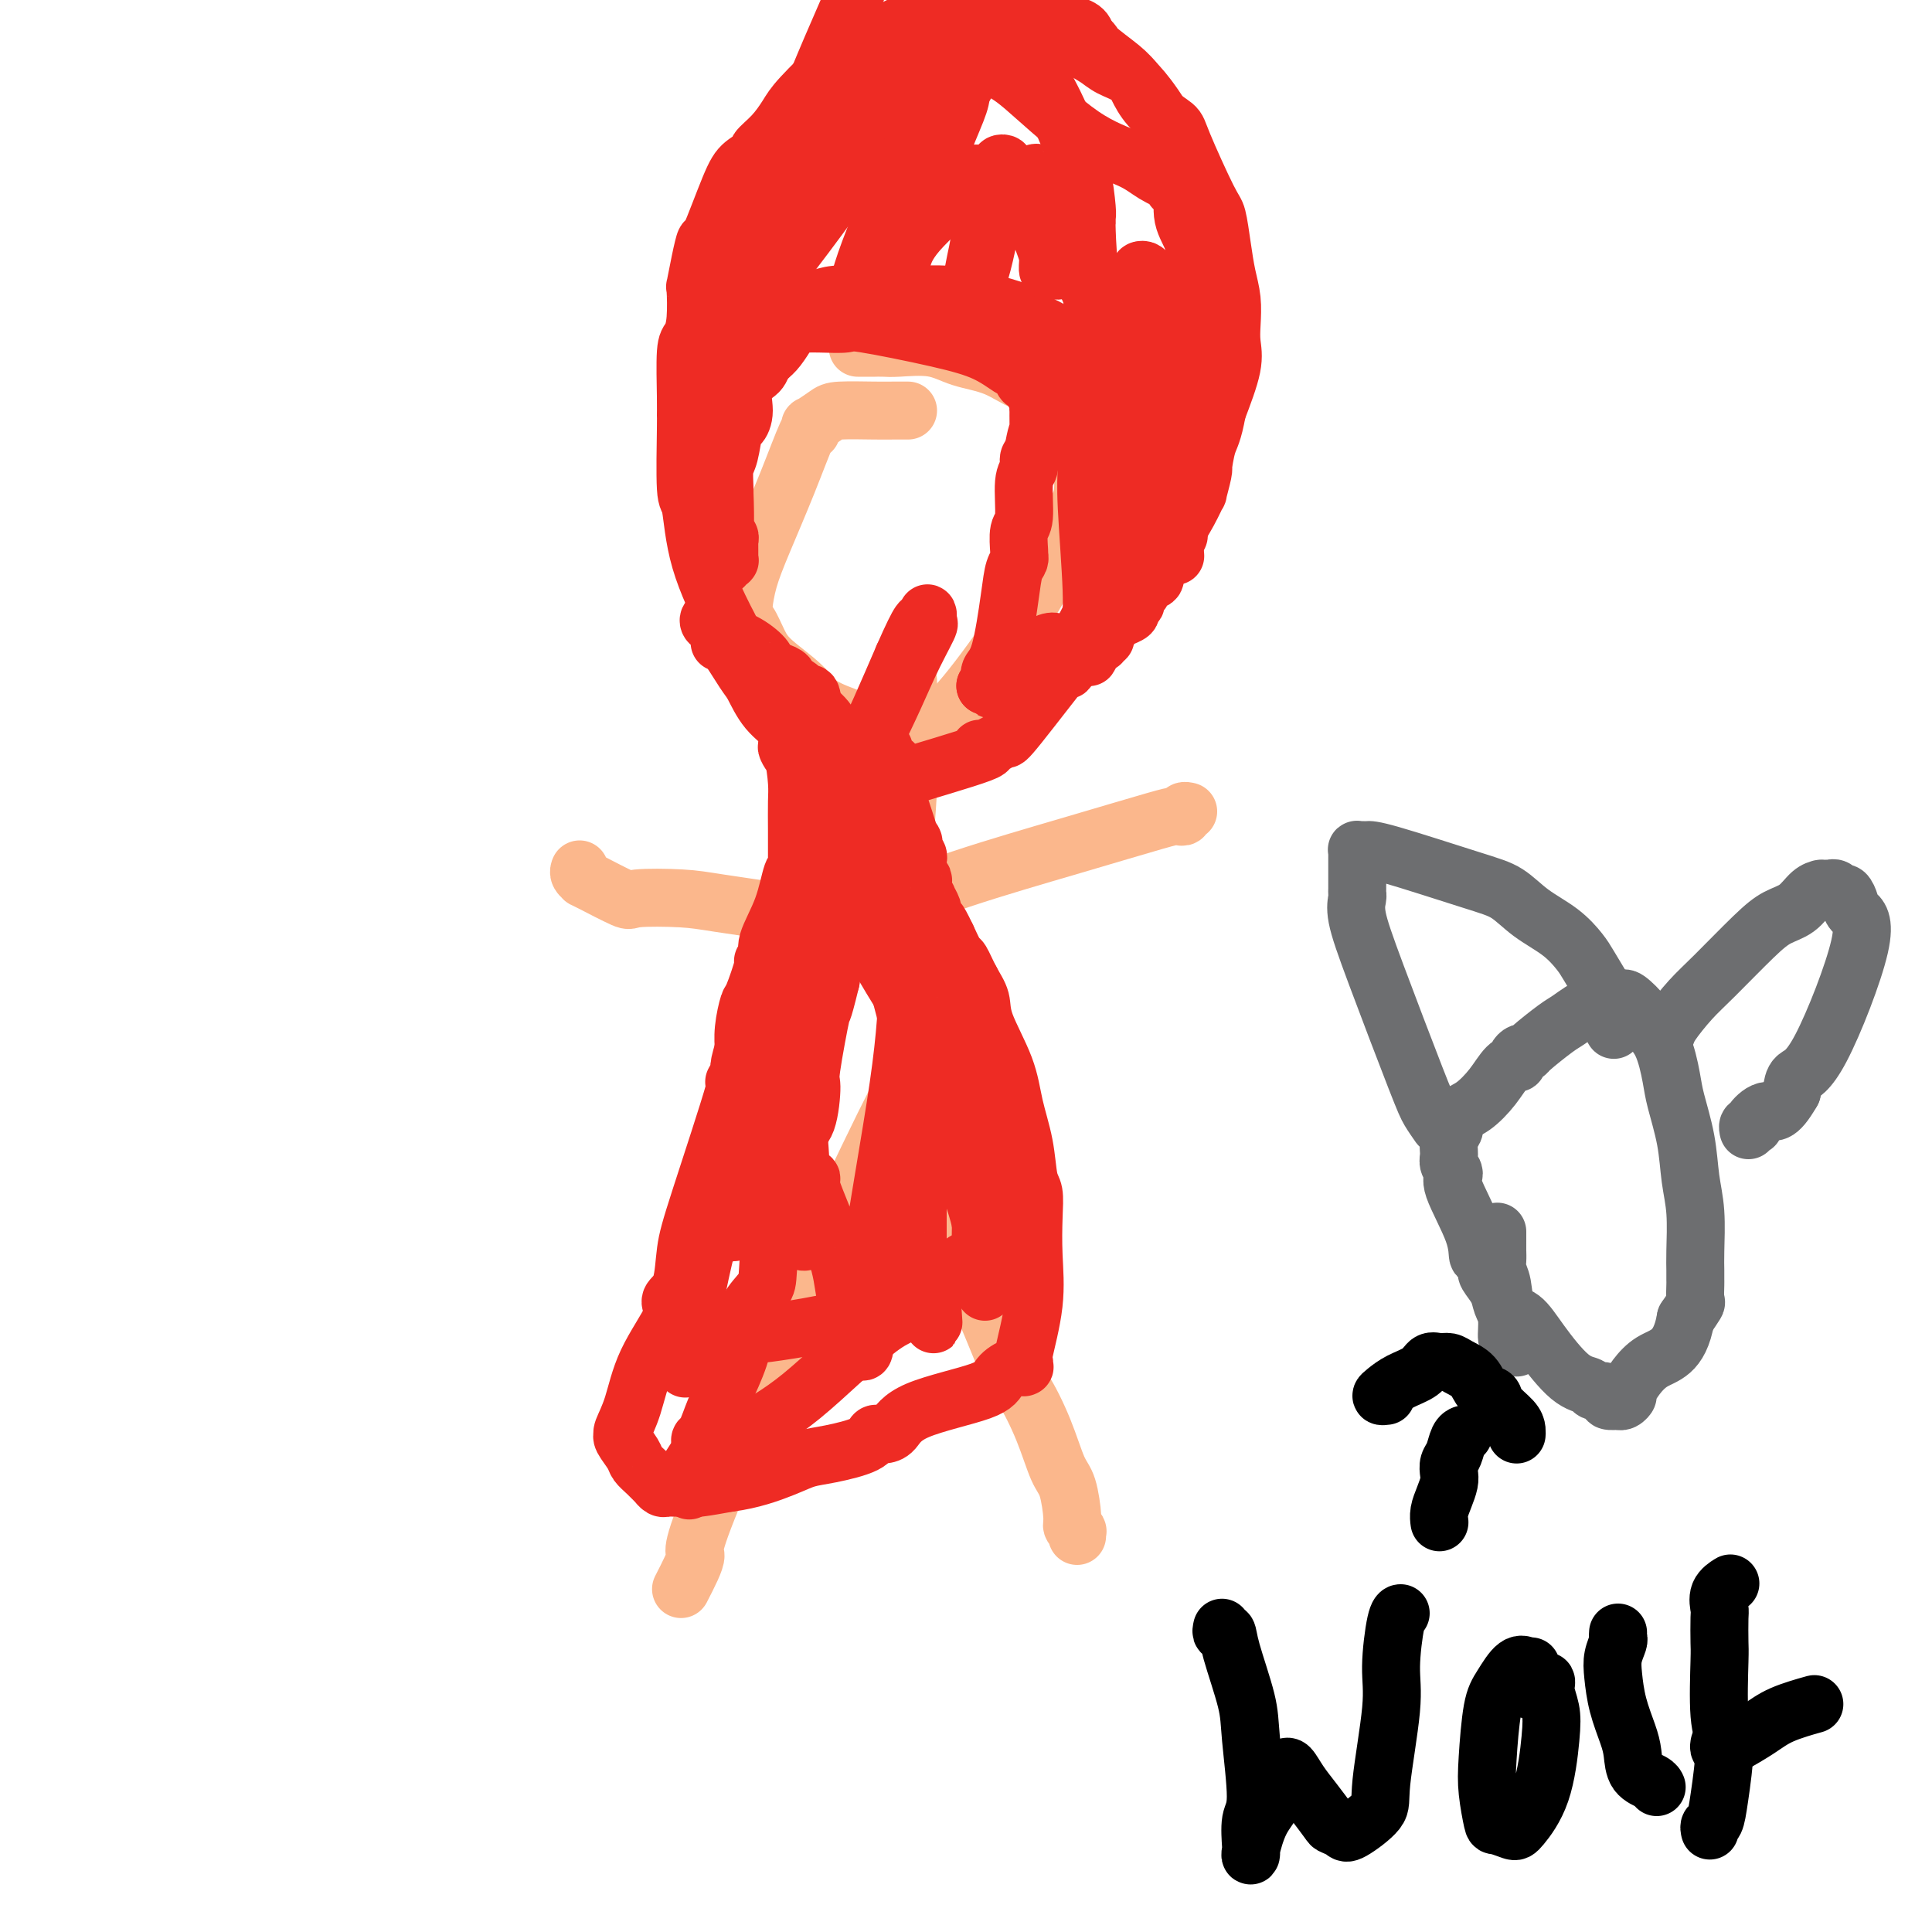 <svg viewBox='0 0 400 400' version='1.1' xmlns='http://www.w3.org/2000/svg' xmlns:xlink='http://www.w3.org/1999/xlink'><g fill='none' stroke='#FBB78C' stroke-width='12' stroke-linecap='round' stroke-linejoin='round'><path d='M141,329c1.549,-3.014 3.098,-6.028 3,-7c-0.098,-0.972 -1.844,0.099 6,-18c7.844,-18.099 25.279,-55.369 33,-71c7.721,-15.631 5.729,-9.623 5,-8c-0.729,1.623 -0.195,-1.139 0,-2c0.195,-0.861 0.052,0.180 0,0c-0.052,-0.180 -0.014,-1.581 0,-2c0.014,-0.419 0.004,0.144 0,0c-0.004,-0.144 -0.001,-0.995 0,-2c0.001,-1.005 0.000,-2.166 0,-3c-0.000,-0.834 0.000,-1.343 0,-2c-0.000,-0.657 -0.001,-1.462 0,-2c0.001,-0.538 0.006,-0.810 0,-1c-0.006,-0.190 -0.021,-0.300 0,0c0.021,0.300 0.078,1.008 0,1c-0.078,-0.008 -0.289,-0.732 0,1c0.289,1.732 1.080,5.921 2,10c0.920,4.079 1.970,8.049 3,13c1.030,4.951 2.039,10.884 3,15c0.961,4.116 1.874,6.416 3,9c1.126,2.584 2.465,5.453 4,9c1.535,3.547 3.268,7.774 5,12'/><path d='M208,281c2.561,5.860 2.963,5.510 4,7c1.037,1.490 2.708,4.819 4,8c1.292,3.181 2.206,6.215 3,8c0.794,1.785 1.466,2.319 2,4c0.534,1.681 0.928,4.507 1,6c0.072,1.493 -0.177,1.654 0,2c0.177,0.346 0.779,0.876 1,1c0.221,0.124 0.059,-0.159 0,0c-0.059,0.159 -0.017,0.760 0,1c0.017,0.240 0.008,0.120 0,0'/><path d='M188,141c-0.030,1.098 -0.061,2.196 0,6c0.061,3.804 0.213,10.315 0,16c-0.213,5.685 -0.790,10.543 -1,15c-0.210,4.457 -0.053,8.512 0,10c0.053,1.488 0.003,0.410 0,2c-0.003,1.590 0.041,5.850 0,8c-0.041,2.150 -0.169,2.192 0,3c0.169,0.808 0.634,2.384 1,3c0.366,0.616 0.634,0.273 1,0c0.366,-0.273 0.830,-0.476 1,0c0.170,0.476 0.046,1.630 0,2c-0.046,0.370 -0.012,-0.045 0,0c0.012,0.045 0.003,0.548 0,1c-0.003,0.452 -0.001,0.852 0,1c0.001,0.148 0.000,0.042 0,0c-0.000,-0.042 -0.000,-0.021 0,0'/><path d='M180,190c-0.481,-0.016 -0.962,-0.032 -2,0c-1.038,0.032 -2.633,0.113 -5,0c-2.367,-0.113 -5.508,-0.419 -10,-1c-4.492,-0.581 -10.337,-1.435 -14,-2c-3.663,-0.565 -5.144,-0.840 -8,-1c-2.856,-0.160 -7.089,-0.204 -9,0c-1.911,0.204 -1.502,0.658 -3,0c-1.498,-0.658 -4.903,-2.428 -6,-3c-1.097,-0.572 0.112,0.053 0,0c-0.112,-0.053 -1.547,-0.785 -2,-1c-0.453,-0.215 0.074,0.087 0,0c-0.074,-0.087 -0.751,-0.562 -1,-1c-0.249,-0.438 -0.071,-0.839 0,-1c0.071,-0.161 0.036,-0.080 0,0'/><path d='M176,191c1.148,-0.332 2.297,-0.663 3,-1c0.703,-0.337 0.962,-0.679 4,-2c3.038,-1.321 8.855,-3.622 16,-6c7.145,-2.378 15.617,-4.832 23,-7c7.383,-2.168 13.676,-4.049 17,-5c3.324,-0.951 3.679,-0.973 4,-1c0.321,-0.027 0.608,-0.060 1,0c0.392,0.060 0.889,0.212 1,0c0.111,-0.212 -0.162,-0.788 0,-1c0.162,-0.212 0.761,-0.061 1,0c0.239,0.061 0.120,0.030 0,0'/><path d='M188,85c-1.010,-0.004 -2.019,-0.007 -3,0c-0.981,0.007 -1.933,0.025 -4,0c-2.067,-0.025 -5.247,-0.094 -7,0c-1.753,0.094 -2.077,0.352 -3,1c-0.923,0.648 -2.444,1.687 -3,2c-0.556,0.313 -0.146,-0.099 0,0c0.146,0.099 0.027,0.709 0,1c-0.027,0.291 0.039,0.264 0,0c-0.039,-0.264 -0.182,-0.764 -1,1c-0.818,1.764 -2.310,5.791 -4,10c-1.690,4.209 -3.578,8.599 -5,12c-1.422,3.401 -2.379,5.812 -3,8c-0.621,2.188 -0.907,4.154 -1,5c-0.093,0.846 0.005,0.574 0,1c-0.005,0.426 -0.115,1.552 0,2c0.115,0.448 0.453,0.220 1,1c0.547,0.780 1.303,2.569 2,4c0.697,1.431 1.337,2.506 3,4c1.663,1.494 4.350,3.409 6,5c1.650,1.591 2.263,2.859 4,4c1.737,1.141 4.598,2.155 7,3c2.402,0.845 4.345,1.523 6,2c1.655,0.477 3.021,0.755 5,0c1.979,-0.755 4.572,-2.543 6,-3c1.428,-0.457 1.692,0.415 4,-2c2.308,-2.415 6.659,-8.119 10,-13c3.341,-4.881 5.670,-8.941 8,-13'/><path d='M216,120c3.888,-4.788 4.608,-3.758 5,-5c0.392,-1.242 0.456,-4.756 1,-7c0.544,-2.244 1.570,-3.219 2,-5c0.430,-1.781 0.266,-4.370 0,-7c-0.266,-2.630 -0.634,-5.303 -1,-7c-0.366,-1.697 -0.729,-2.418 -2,-4c-1.271,-1.582 -3.449,-4.025 -5,-5c-1.551,-0.975 -2.474,-0.482 -4,-1c-1.526,-0.518 -3.654,-2.048 -6,-3c-2.346,-0.952 -4.910,-1.327 -7,-2c-2.090,-0.673 -3.706,-1.644 -6,-2c-2.294,-0.356 -5.267,-0.095 -7,0c-1.733,0.095 -2.227,0.026 -3,0c-0.773,-0.026 -1.826,-0.007 -2,0c-0.174,0.007 0.530,0.002 0,0c-0.530,-0.002 -2.294,-0.001 -3,0c-0.706,0.001 -0.353,0.000 0,0'/></g>
<g fill='none' stroke='#EE2B24' stroke-width='12' stroke-linecap='round' stroke-linejoin='round'><path d='M151,131c-0.024,-0.473 -0.049,-0.946 0,-1c0.049,-0.054 0.171,0.311 -1,-2c-1.171,-2.311 -3.634,-7.297 -5,-12c-1.366,-4.703 -1.634,-9.123 -2,-11c-0.366,-1.877 -0.831,-1.210 -1,-4c-0.169,-2.790 -0.043,-9.036 0,-12c0.043,-2.964 0.001,-2.646 0,-3c-0.001,-0.354 0.038,-1.382 0,-4c-0.038,-2.618 -0.155,-6.827 0,-9c0.155,-2.173 0.580,-2.309 1,-3c0.420,-0.691 0.834,-1.935 1,-4c0.166,-2.065 0.083,-4.951 0,-6c-0.083,-1.049 -0.167,-0.262 0,-1c0.167,-0.738 0.585,-3.002 1,-5c0.415,-1.998 0.827,-3.730 1,-4c0.173,-0.270 0.107,0.921 1,-1c0.893,-1.921 2.745,-6.953 4,-10c1.255,-3.047 1.912,-4.107 3,-5c1.088,-0.893 2.608,-1.617 3,-2c0.392,-0.383 -0.345,-0.423 0,-1c0.345,-0.577 1.773,-1.691 3,-3c1.227,-1.309 2.253,-2.814 3,-4c0.747,-1.186 1.213,-2.053 3,-4c1.787,-1.947 4.893,-4.973 8,-8'/><path d='M174,12c3.482,-3.796 2.188,-2.287 2,-2c-0.188,0.287 0.730,-0.650 1,-1c0.270,-0.350 -0.107,-0.114 0,0c0.107,0.114 0.698,0.108 1,0c0.302,-0.108 0.313,-0.316 2,-1c1.687,-0.684 5.049,-1.844 7,-3c1.951,-1.156 2.492,-2.308 4,-3c1.508,-0.692 3.982,-0.925 6,-1c2.018,-0.075 3.578,0.007 5,0c1.422,-0.007 2.705,-0.102 4,0c1.295,0.102 2.601,0.401 4,1c1.399,0.599 2.892,1.497 4,2c1.108,0.503 1.832,0.610 3,1c1.168,0.390 2.782,1.062 4,2c1.218,0.938 2.041,2.140 3,3c0.959,0.860 2.054,1.377 3,2c0.946,0.623 1.742,1.350 3,2c1.258,0.650 2.977,1.223 4,2c1.023,0.777 1.349,1.760 2,3c0.651,1.240 1.627,2.738 3,4c1.373,1.262 3.141,2.289 4,3c0.859,0.711 0.807,1.105 2,4c1.193,2.895 3.630,8.289 5,11c1.370,2.711 1.674,2.738 2,4c0.326,1.262 0.675,3.758 1,6c0.325,2.242 0.625,4.231 1,6c0.375,1.769 0.824,3.319 1,5c0.176,1.681 0.078,3.492 0,5c-0.078,1.508 -0.136,2.714 0,4c0.136,1.286 0.468,2.653 0,5c-0.468,2.347 -1.734,5.673 -3,9'/><path d='M252,85c-0.858,4.841 -1.502,5.442 -2,7c-0.498,1.558 -0.850,4.071 -1,5c-0.150,0.929 -0.097,0.273 0,0c0.097,-0.273 0.239,-0.163 0,1c-0.239,1.163 -0.858,3.378 -1,4c-0.142,0.622 0.195,-0.350 0,0c-0.195,0.350 -0.920,2.023 -2,4c-1.080,1.977 -2.514,4.258 -3,5c-0.486,0.742 -0.023,-0.056 0,0c0.023,0.056 -0.394,0.967 -1,2c-0.606,1.033 -1.401,2.188 -2,3c-0.599,0.812 -1.000,1.282 -1,2c0.000,0.718 0.403,1.684 0,2c-0.403,0.316 -1.611,-0.016 -2,0c-0.389,0.016 0.040,0.382 0,1c-0.040,0.618 -0.551,1.489 -1,2c-0.449,0.511 -0.836,0.662 -1,1c-0.164,0.338 -0.104,0.865 0,1c0.104,0.135 0.251,-0.120 0,0c-0.251,0.120 -0.898,0.615 -1,1c-0.102,0.385 0.343,0.659 0,1c-0.343,0.341 -1.475,0.748 -2,1c-0.525,0.252 -0.443,0.347 0,0c0.443,-0.347 1.248,-1.138 -1,0c-2.248,1.138 -7.547,4.204 -10,5c-2.453,0.796 -2.058,-0.677 -4,0c-1.942,0.677 -6.219,3.505 -8,5c-1.781,1.495 -1.065,1.659 -1,2c0.065,0.341 -0.521,0.861 -1,1c-0.479,0.139 -0.851,-0.103 -1,0c-0.149,0.103 -0.074,0.552 0,1'/><path d='M206,142c-1.657,1.392 -0.300,0.373 0,0c0.300,-0.373 -0.458,-0.100 -1,0c-0.542,0.100 -0.869,0.029 -1,0c-0.131,-0.029 -0.065,-0.014 0,0'/><path d='M204,142c0.469,-0.240 0.937,-0.480 1,-1c0.063,-0.520 -0.281,-1.319 0,-2c0.281,-0.681 1.186,-1.244 2,-4c0.814,-2.756 1.539,-7.705 2,-11c0.461,-3.295 0.660,-4.935 1,-6c0.340,-1.065 0.822,-1.553 1,-2c0.178,-0.447 0.052,-0.853 0,-1c-0.052,-0.147 -0.029,-0.035 0,0c0.029,0.035 0.064,-0.007 0,-1c-0.064,-0.993 -0.228,-2.938 0,-4c0.228,-1.062 0.848,-1.240 1,-3c0.152,-1.760 -0.166,-5.101 0,-7c0.166,-1.899 0.814,-2.358 1,-3c0.186,-0.642 -0.090,-1.469 0,-2c0.090,-0.531 0.545,-0.765 1,-1'/><path d='M214,94c1.486,-7.643 0.202,-2.752 0,-1c-0.202,1.752 0.678,0.365 1,-1c0.322,-1.365 0.086,-2.709 0,-3c-0.086,-0.291 -0.022,0.470 0,0c0.022,-0.470 0.002,-2.171 0,-3c-0.002,-0.829 0.016,-0.785 0,-1c-0.016,-0.215 -0.065,-0.687 0,-1c0.065,-0.313 0.242,-0.465 0,-1c-0.242,-0.535 -0.905,-1.453 -1,-2c-0.095,-0.547 0.377,-0.722 0,-1c-0.377,-0.278 -1.602,-0.658 -2,-1c-0.398,-0.342 0.031,-0.646 0,-1c-0.031,-0.354 -0.524,-0.757 -1,-1c-0.476,-0.243 -0.936,-0.324 -2,-1c-1.064,-0.676 -2.732,-1.946 -5,-3c-2.268,-1.054 -5.135,-1.890 -10,-3c-4.865,-1.110 -11.728,-2.493 -15,-3c-3.272,-0.507 -2.953,-0.136 -4,0c-1.047,0.136 -3.460,0.039 -5,0c-1.540,-0.039 -2.207,-0.020 -3,0c-0.793,0.020 -1.714,0.041 -2,0c-0.286,-0.041 0.061,-0.145 0,0c-0.061,0.145 -0.530,0.539 -1,1c-0.470,0.461 -0.940,0.990 -1,1c-0.060,0.010 0.292,-0.497 0,0c-0.292,0.497 -1.226,1.999 -2,3c-0.774,1.001 -1.387,1.500 -2,2'/><path d='M159,74c-1.505,1.648 -1.268,2.269 -2,3c-0.732,0.731 -2.434,1.571 -3,3c-0.566,1.429 0.002,3.445 0,5c-0.002,1.555 -0.575,2.649 -1,3c-0.425,0.351 -0.702,-0.042 -1,1c-0.298,1.042 -0.615,3.519 -1,5c-0.385,1.481 -0.836,1.965 -1,3c-0.164,1.035 -0.040,2.620 0,4c0.040,1.380 -0.003,2.555 0,4c0.003,1.445 0.053,3.161 0,4c-0.053,0.839 -0.210,0.801 0,1c0.210,0.199 0.789,0.635 1,1c0.211,0.365 0.056,0.658 0,1c-0.056,0.342 -0.014,0.734 0,1c0.014,0.266 0.000,0.408 0,1c-0.000,0.592 0.014,1.634 0,2c-0.014,0.366 -0.055,0.057 0,0c0.055,-0.057 0.207,0.140 0,0c-0.207,-0.140 -0.773,-0.617 -1,0c-0.227,0.617 -0.113,2.328 0,0c0.113,-2.328 0.226,-8.693 0,-14c-0.226,-5.307 -0.793,-9.554 -1,-13c-0.207,-3.446 -0.056,-6.091 0,-9c0.056,-2.909 0.015,-6.083 0,-8c-0.015,-1.917 -0.005,-2.578 0,-3c0.005,-0.422 0.004,-0.605 0,-1c-0.004,-0.395 -0.012,-1.001 0,-1c0.012,0.001 0.045,0.608 0,0c-0.045,-0.608 -0.166,-2.433 0,-4c0.166,-1.567 0.619,-2.876 1,-5c0.381,-2.124 0.691,-5.062 1,-8'/><path d='M151,50c-0.064,-11.220 -0.223,-6.268 0,-5c0.223,1.268 0.827,-1.146 1,-2c0.173,-0.854 -0.087,-0.148 0,0c0.087,0.148 0.519,-0.260 1,-1c0.481,-0.740 1.011,-1.810 2,-3c0.989,-1.190 2.436,-2.501 4,-4c1.564,-1.499 3.245,-3.186 5,-5c1.755,-1.814 3.585,-3.754 5,-5c1.415,-1.246 2.415,-1.797 3,-2c0.585,-0.203 0.755,-0.056 1,0c0.245,0.056 0.566,0.023 1,0c0.434,-0.023 0.981,-0.034 1,0c0.019,0.034 -0.489,0.114 0,0c0.489,-0.114 1.976,-0.421 3,-1c1.024,-0.579 1.587,-1.429 2,-2c0.413,-0.571 0.676,-0.861 1,-1c0.324,-0.139 0.707,-0.126 1,0c0.293,0.126 0.495,0.364 1,0c0.505,-0.364 1.312,-1.331 2,-2c0.688,-0.669 1.257,-1.040 3,-2c1.743,-0.960 4.659,-2.510 7,-4c2.341,-1.490 4.107,-2.921 6,-4c1.893,-1.079 3.913,-1.807 5,-2c1.087,-0.193 1.240,0.148 2,0c0.760,-0.148 2.128,-0.786 3,-1c0.872,-0.214 1.249,-0.002 2,0c0.751,0.002 1.875,-0.204 3,0c1.125,0.204 2.250,0.818 3,1c0.750,0.182 1.125,-0.066 2,0c0.875,0.066 2.250,0.448 3,1c0.750,0.552 0.875,1.276 1,2'/><path d='M225,8c1.580,0.867 1.030,1.033 2,2c0.970,0.967 3.460,2.733 5,4c1.540,1.267 2.129,2.034 3,3c0.871,0.966 2.023,2.130 4,5c1.977,2.870 4.777,7.444 6,10c1.223,2.556 0.867,3.093 1,4c0.133,0.907 0.754,2.185 1,3c0.246,0.815 0.119,1.168 0,2c-0.119,0.832 -0.228,2.145 0,3c0.228,0.855 0.793,1.253 1,3c0.207,1.747 0.056,4.842 0,7c-0.056,2.158 -0.015,3.380 0,5c0.015,1.620 0.005,3.637 0,5c-0.005,1.363 -0.005,2.071 0,2c0.005,-0.071 0.016,-0.922 0,0c-0.016,0.922 -0.060,3.616 0,5c0.060,1.384 0.223,1.456 0,5c-0.223,3.544 -0.831,10.559 -1,14c-0.169,3.441 0.100,3.308 0,4c-0.100,0.692 -0.569,2.211 -1,3c-0.431,0.789 -0.826,0.850 -1,1c-0.174,0.150 -0.129,0.389 0,0c0.129,-0.389 0.341,-1.405 0,0c-0.341,1.405 -1.234,5.232 -3,9c-1.766,3.768 -4.406,7.479 -7,12c-2.594,4.521 -5.143,9.852 -6,12c-0.857,2.148 -0.024,1.112 0,1c0.024,-0.112 -0.763,0.701 -1,1c-0.237,0.299 0.075,0.086 0,0c-0.075,-0.086 -0.538,-0.043 -1,0'/><path d='M227,133c-3.094,6.022 -0.829,1.576 0,0c0.829,-1.576 0.223,-0.282 0,0c-0.223,0.282 -0.064,-0.447 0,-1c0.064,-0.553 0.032,-0.930 0,-1c-0.032,-0.070 -0.065,0.167 0,0c0.065,-0.167 0.228,-0.736 0,-1c-0.228,-0.264 -0.846,-0.222 -1,-1c-0.154,-0.778 0.155,-2.376 0,-7c-0.155,-4.624 -0.773,-12.274 -1,-17c-0.227,-4.726 -0.061,-6.529 0,-8c0.061,-1.471 0.017,-2.610 0,-3c-0.017,-0.390 -0.008,-0.031 0,0c0.008,0.031 0.016,-0.266 0,-1c-0.016,-0.734 -0.057,-1.903 0,-3c0.057,-1.097 0.212,-2.120 0,-4c-0.212,-1.880 -0.792,-4.617 -1,-6c-0.208,-1.383 -0.044,-1.412 0,-2c0.044,-0.588 -0.030,-1.735 0,-2c0.030,-0.265 0.166,0.351 0,0c-0.166,-0.351 -0.635,-1.670 -1,-2c-0.365,-0.330 -0.627,0.329 -1,0c-0.373,-0.329 -0.859,-1.647 -1,-2c-0.141,-0.353 0.062,0.257 0,0c-0.062,-0.257 -0.387,-1.381 -1,-2c-0.613,-0.619 -1.512,-0.732 -2,-1c-0.488,-0.268 -0.564,-0.690 -1,-1c-0.436,-0.310 -1.233,-0.506 -2,-1c-0.767,-0.494 -1.505,-1.284 -3,-2c-1.495,-0.716 -3.748,-1.358 -6,-2'/><path d='M206,63c-4.162,-1.536 -7.568,-1.876 -10,-2c-2.432,-0.124 -3.891,-0.033 -6,0c-2.109,0.033 -4.869,0.009 -6,0c-1.131,-0.009 -0.632,-0.002 -1,0c-0.368,0.002 -1.603,-0.000 -2,0c-0.397,0.000 0.043,0.003 0,0c-0.043,-0.003 -0.571,-0.011 -1,0c-0.429,0.011 -0.760,0.041 -2,0c-1.240,-0.041 -3.388,-0.155 -5,0c-1.612,0.155 -2.687,0.577 -4,1c-1.313,0.423 -2.863,0.846 -4,1c-1.137,0.154 -1.860,0.040 -2,0c-0.140,-0.040 0.303,-0.006 0,0c-0.303,0.006 -1.354,-0.014 -2,0c-0.646,0.014 -0.889,0.064 -1,0c-0.111,-0.064 -0.090,-0.242 0,0c0.090,0.242 0.249,0.906 0,1c-0.249,0.094 -0.907,-0.380 -1,0c-0.093,0.380 0.378,1.613 0,2c-0.378,0.387 -1.606,-0.073 -2,0c-0.394,0.073 0.047,0.677 0,1c-0.047,0.323 -0.582,0.363 -1,0c-0.418,-0.363 -0.720,-1.128 -1,0c-0.280,1.128 -0.537,4.150 0,0c0.537,-4.150 1.868,-15.471 7,-31c5.132,-15.529 14.066,-35.264 23,-55'/><path d='M194,3c0.503,-1.487 1.007,-2.973 0,0c-1.007,2.973 -3.524,10.407 -10,21c-6.476,10.593 -16.910,24.346 -22,31c-5.090,6.654 -4.834,6.211 -5,6c-0.166,-0.211 -0.754,-0.189 -1,0c-0.246,0.189 -0.151,0.544 0,0c0.151,-0.544 0.356,-1.989 0,-2c-0.356,-0.011 -1.275,1.411 3,-7c4.275,-8.411 13.744,-26.657 18,-35c4.256,-8.343 3.300,-6.785 4,-7c0.700,-0.215 3.057,-2.204 4,-3c0.943,-0.796 0.471,-0.398 0,0'/><path d='M188,8c0.793,-1.635 1.585,-3.271 0,0c-1.585,3.271 -5.548,11.448 -7,15c-1.452,3.552 -0.395,2.479 0,2c0.395,-0.479 0.126,-0.366 0,0c-0.126,0.366 -0.111,0.983 2,-3c2.111,-3.983 6.317,-12.567 11,-19c4.683,-6.433 9.841,-10.717 15,-15'/><path d='M209,1c2.744,-4.965 5.488,-9.930 0,0c-5.488,9.930 -19.210,34.754 -26,48c-6.790,13.246 -6.650,14.913 -7,16c-0.350,1.087 -1.190,1.595 -1,1c0.190,-0.595 1.410,-2.294 2,-4c0.590,-1.706 0.550,-3.420 3,-10c2.450,-6.580 7.388,-18.024 10,-24c2.612,-5.976 2.896,-6.482 4,-8c1.104,-1.518 3.027,-4.049 4,-5c0.973,-0.951 0.995,-0.323 1,0c0.005,0.323 -0.008,0.340 0,1c0.008,0.660 0.038,1.962 0,3c-0.038,1.038 -0.143,1.811 -1,4c-0.857,2.189 -2.465,5.795 -4,10c-1.535,4.205 -2.997,9.011 -4,12c-1.003,2.989 -1.546,4.161 -2,5c-0.454,0.839 -0.817,1.345 -1,2c-0.183,0.655 -0.185,1.458 0,1c0.185,-0.458 0.557,-2.176 3,-5c2.443,-2.824 6.956,-6.755 9,-9c2.044,-2.245 1.620,-2.805 2,-3c0.380,-0.195 1.566,-0.025 2,0c0.434,0.025 0.116,-0.097 0,0c-0.116,0.097 -0.031,0.411 0,1c0.031,0.589 0.009,1.454 0,3c-0.009,1.546 -0.004,3.773 0,6'/><path d='M203,46c0.143,3.020 -0.499,5.569 -1,8c-0.501,2.431 -0.862,4.745 -1,6c-0.138,1.255 -0.054,1.451 0,2c0.054,0.549 0.076,1.450 0,1c-0.076,-0.450 -0.251,-2.253 0,-3c0.251,-0.747 0.928,-0.438 2,-4c1.072,-3.562 2.540,-10.994 3,-15c0.460,-4.006 -0.087,-4.587 0,-5c0.087,-0.413 0.810,-0.660 1,-1c0.190,-0.340 -0.152,-0.774 0,-1c0.152,-0.226 0.797,-0.244 1,0c0.203,0.244 -0.036,0.750 0,1c0.036,0.250 0.349,0.242 1,1c0.651,0.758 1.641,2.280 3,5c1.359,2.720 3.086,6.639 4,9c0.914,2.361 1.016,3.166 1,4c-0.016,0.834 -0.150,1.697 0,2c0.150,0.303 0.583,0.047 1,0c0.417,-0.047 0.816,0.117 1,0c0.184,-0.117 0.151,-0.514 0,-1c-0.151,-0.486 -0.420,-1.062 -1,-3c-0.580,-1.938 -1.472,-5.239 -2,-8c-0.528,-2.761 -0.693,-4.983 -1,-6c-0.307,-1.017 -0.757,-0.828 -1,-1c-0.243,-0.172 -0.278,-0.706 0,-1c0.278,-0.294 0.868,-0.347 1,0c0.132,0.347 -0.195,1.093 0,2c0.195,0.907 0.913,1.973 2,4c1.087,2.027 2.544,5.013 4,8'/><path d='M221,50c1.879,4.040 3.575,8.138 6,13c2.425,4.862 5.577,10.486 7,13c1.423,2.514 1.117,1.916 1,2c-0.117,0.084 -0.045,0.850 0,1c0.045,0.150 0.065,-0.317 0,0c-0.065,0.317 -0.213,1.417 0,-1c0.213,-2.417 0.788,-8.350 1,-12c0.212,-3.650 0.060,-5.017 0,-6c-0.060,-0.983 -0.030,-1.582 0,-2c0.030,-0.418 0.059,-0.656 0,-1c-0.059,-0.344 -0.207,-0.795 0,-1c0.207,-0.205 0.769,-0.165 1,0c0.231,0.165 0.132,0.455 0,1c-0.132,0.545 -0.298,1.345 0,1c0.298,-0.345 1.061,-1.834 2,1c0.939,2.834 2.056,9.993 3,18c0.944,8.007 1.717,16.864 2,21c0.283,4.136 0.076,3.552 0,4c-0.076,0.448 -0.020,1.927 0,3c0.020,1.073 0.005,1.741 0,2c-0.005,0.259 -0.002,0.111 0,0c0.002,-0.111 0.001,-0.184 0,0c-0.001,0.184 -0.003,0.624 0,1c0.003,0.376 0.011,0.688 0,1c-0.011,0.312 -0.041,0.622 0,1c0.041,0.378 0.155,0.822 0,1c-0.155,0.178 -0.577,0.089 -1,0'/><path d='M243,111c0.624,8.046 0.185,2.161 0,0c-0.185,-2.161 -0.115,-0.597 0,0c0.115,0.597 0.275,0.225 0,0c-0.275,-0.225 -0.984,-0.305 -1,0c-0.016,0.305 0.661,0.996 0,0c-0.661,-0.996 -2.660,-3.677 -5,-8c-2.340,-4.323 -5.019,-10.286 -7,-18c-1.981,-7.714 -3.262,-17.179 -4,-24c-0.738,-6.821 -0.932,-10.998 -1,-13c-0.068,-2.002 -0.009,-1.827 0,-2c0.009,-0.173 -0.031,-0.692 0,-1c0.031,-0.308 0.135,-0.404 0,-2c-0.135,-1.596 -0.507,-4.691 -1,-7c-0.493,-2.309 -1.106,-3.831 -2,-6c-0.894,-2.169 -2.071,-4.984 -3,-7c-0.929,-2.016 -1.612,-3.233 -2,-4c-0.388,-0.767 -0.482,-1.085 -1,-2c-0.518,-0.915 -1.458,-2.426 -2,-3c-0.542,-0.574 -0.684,-0.210 -1,0c-0.316,0.210 -0.806,0.268 -1,0c-0.194,-0.268 -0.094,-0.860 0,-1c0.094,-0.140 0.180,0.173 0,0c-0.180,-0.173 -0.626,-0.831 -1,-1c-0.374,-0.169 -0.678,0.151 -1,0c-0.322,-0.151 -0.664,-0.771 -1,-1c-0.336,-0.229 -0.668,-0.065 -1,0c-0.332,0.065 -0.666,0.033 -1,0'/><path d='M207,11c-1.360,-0.556 -1.260,-0.445 -1,0c0.260,0.445 0.681,1.224 1,2c0.319,0.776 0.538,1.548 1,2c0.462,0.452 1.169,0.584 4,3c2.831,2.416 7.788,7.117 12,10c4.212,2.883 7.679,3.948 10,5c2.321,1.052 3.497,2.089 5,3c1.503,0.911 3.334,1.694 4,2c0.666,0.306 0.169,0.134 0,0c-0.169,-0.134 -0.009,-0.231 0,0c0.009,0.231 -0.134,0.791 0,1c0.134,0.209 0.544,0.066 1,0c0.456,-0.066 0.960,-0.055 1,1c0.040,1.055 -0.382,3.154 0,5c0.382,1.846 1.567,3.440 2,5c0.433,1.560 0.114,3.087 0,4c-0.114,0.913 -0.023,1.211 0,1c0.023,-0.211 -0.021,-0.932 0,1c0.021,1.932 0.106,6.516 0,10c-0.106,3.484 -0.404,5.869 -2,11c-1.596,5.131 -4.489,13.009 -6,17c-1.511,3.991 -1.638,4.094 -2,5c-0.362,0.906 -0.958,2.613 -1,3c-0.042,0.387 0.469,-0.546 0,0c-0.469,0.546 -1.919,2.572 -2,3c-0.081,0.428 1.205,-0.741 0,3c-1.205,3.741 -4.901,12.392 -7,17c-2.099,4.608 -2.600,5.174 -3,6c-0.400,0.826 -0.700,1.913 -1,3'/><path d='M223,134c-3.585,8.926 -1.548,2.741 -1,1c0.548,-1.741 -0.395,0.962 0,1c0.395,0.038 2.126,-2.589 0,0c-2.126,2.589 -8.109,10.392 -11,14c-2.891,3.608 -2.692,3.020 -3,3c-0.308,-0.020 -1.125,0.530 -2,1c-0.875,0.470 -1.809,0.862 -2,1c-0.191,0.138 0.362,0.023 0,0c-0.362,-0.023 -1.639,0.046 -1,0c0.639,-0.046 3.195,-0.208 0,1c-3.195,1.208 -12.142,3.787 -16,5c-3.858,1.213 -2.628,1.059 -3,1c-0.372,-0.059 -2.347,-0.024 -3,0c-0.653,0.024 0.015,0.036 0,0c-0.015,-0.036 -0.712,-0.119 -1,0c-0.288,0.119 -0.166,0.441 0,0c0.166,-0.441 0.376,-1.645 0,-2c-0.376,-0.355 -1.339,0.139 -2,0c-0.661,-0.139 -1.021,-0.911 -1,-1c0.021,-0.089 0.422,0.506 0,0c-0.422,-0.506 -1.668,-2.113 -2,-3c-0.332,-0.887 0.248,-1.053 0,-1c-0.248,0.053 -1.326,0.323 -2,0c-0.674,-0.323 -0.943,-1.241 -1,-2c-0.057,-0.759 0.100,-1.358 0,-2c-0.100,-0.642 -0.457,-1.326 -1,-2c-0.543,-0.674 -1.271,-1.337 -2,-2'/><path d='M169,147c-1.637,-1.831 -1.229,0.091 -1,0c0.229,-0.091 0.278,-2.195 0,-3c-0.278,-0.805 -0.882,-0.309 -1,0c-0.118,0.309 0.249,0.433 0,0c-0.249,-0.433 -1.113,-1.422 -2,-2c-0.887,-0.578 -1.796,-0.746 -2,-1c-0.204,-0.254 0.298,-0.595 0,-1c-0.298,-0.405 -1.397,-0.875 -2,-1c-0.603,-0.125 -0.709,0.094 -1,0c-0.291,-0.094 -0.768,-0.502 -1,-1c-0.232,-0.498 -0.219,-1.086 -1,-2c-0.781,-0.914 -2.357,-2.153 -4,-3c-1.643,-0.847 -3.352,-1.302 -4,-2c-0.648,-0.698 -0.233,-1.638 0,-2c0.233,-0.362 0.286,-0.146 0,0c-0.286,0.146 -0.911,0.221 -1,0c-0.089,-0.221 0.358,-0.736 0,-1c-0.358,-0.264 -1.522,-0.275 -2,0c-0.478,0.275 -0.272,0.835 0,1c0.272,0.165 0.609,-0.067 1,0c0.391,0.067 0.836,0.431 1,1c0.164,0.569 0.046,1.343 0,2c-0.046,0.657 -0.019,1.197 0,1c0.019,-0.197 0.030,-1.130 1,0c0.970,1.130 2.898,4.322 4,6c1.102,1.678 1.378,1.842 2,3c0.622,1.158 1.591,3.312 3,5c1.409,1.688 3.260,2.911 4,4c0.740,1.089 0.370,2.045 0,3'/><path d='M163,154c2.121,4.274 0.425,1.958 0,1c-0.425,-0.958 0.422,-0.557 1,1c0.578,1.557 0.887,4.269 1,6c0.113,1.731 0.030,2.481 0,4c-0.030,1.519 -0.008,3.807 0,6c0.008,2.193 0.003,4.291 0,5c-0.003,0.709 -0.003,0.031 0,0c0.003,-0.031 0.011,0.586 0,1c-0.011,0.414 -0.039,0.624 0,1c0.039,0.376 0.145,0.916 0,1c-0.145,0.084 -0.540,-0.289 -1,1c-0.460,1.289 -0.983,4.238 -2,7c-1.017,2.762 -2.528,5.336 -3,7c-0.472,1.664 0.095,2.417 0,3c-0.095,0.583 -0.852,0.994 -1,1c-0.148,0.006 0.314,-0.393 0,1c-0.314,1.393 -1.405,4.580 -2,6c-0.595,1.420 -0.695,1.074 -1,2c-0.305,0.926 -0.814,3.125 -1,5c-0.186,1.875 -0.050,3.428 0,4c0.050,0.572 0.014,0.163 0,0c-0.014,-0.163 -0.007,-0.082 0,0'/><path d='M154,217c-1.742,6.195 -0.595,3.184 0,2c0.595,-1.184 0.640,-0.539 0,1c-0.640,1.539 -1.963,3.973 -2,4c-0.037,0.027 1.212,-2.354 0,2c-1.212,4.354 -4.885,15.444 -7,22c-2.115,6.556 -2.673,8.579 -3,11c-0.327,2.421 -0.423,5.242 -1,7c-0.577,1.758 -1.635,2.455 -2,3c-0.365,0.545 -0.037,0.938 0,1c0.037,0.062 -0.218,-0.208 0,0c0.218,0.208 0.910,0.893 0,3c-0.910,2.107 -3.421,5.637 -5,9c-1.579,3.363 -2.226,6.561 -3,9c-0.774,2.439 -1.673,4.119 -2,5c-0.327,0.881 -0.081,0.964 0,1c0.081,0.036 -0.004,0.026 0,0c0.004,-0.026 0.098,-0.068 0,0c-0.098,0.068 -0.386,0.247 0,1c0.386,0.753 1.448,2.082 2,3c0.552,0.918 0.596,1.427 1,2c0.404,0.573 1.169,1.211 2,2c0.831,0.789 1.727,1.728 2,2c0.273,0.272 -0.078,-0.123 0,0c0.078,0.123 0.584,0.765 1,1c0.416,0.235 0.741,0.063 1,0c0.259,-0.063 0.451,-0.016 1,0c0.549,0.016 1.457,0.002 2,0c0.543,-0.002 0.723,0.010 1,0c0.277,-0.010 0.652,-0.041 1,0c0.348,0.041 0.671,0.155 2,0c1.329,-0.155 3.665,-0.577 6,-1'/><path d='M151,307c4.561,-0.568 8.465,-1.988 11,-3c2.535,-1.012 3.702,-1.616 5,-2c1.298,-0.384 2.728,-0.548 5,-1c2.272,-0.452 5.385,-1.194 7,-2c1.615,-0.806 1.732,-1.678 2,-2c0.268,-0.322 0.688,-0.095 1,0c0.312,0.095 0.516,0.058 1,0c0.484,-0.058 1.249,-0.139 2,-1c0.751,-0.861 1.487,-2.504 5,-4c3.513,-1.496 9.803,-2.846 13,-4c3.197,-1.154 3.301,-2.112 4,-3c0.699,-0.888 1.992,-1.706 3,-2c1.008,-0.294 1.732,-0.064 2,0c0.268,0.064 0.079,-0.037 0,0c-0.079,0.037 -0.049,0.211 0,0c0.049,-0.211 0.118,-0.807 0,-1c-0.118,-0.193 -0.423,0.015 0,-2c0.423,-2.015 1.574,-6.255 2,-10c0.426,-3.745 0.126,-6.995 0,-10c-0.126,-3.005 -0.079,-5.764 0,-8c0.079,-2.236 0.189,-3.948 0,-5c-0.189,-1.052 -0.678,-1.442 -1,-3c-0.322,-1.558 -0.477,-4.282 -1,-7c-0.523,-2.718 -1.414,-5.429 -2,-8c-0.586,-2.571 -0.868,-5.001 -2,-8c-1.132,-2.999 -3.115,-6.566 -4,-9c-0.885,-2.434 -0.674,-3.735 -1,-5c-0.326,-1.265 -1.191,-2.494 -2,-4c-0.809,-1.506 -1.564,-3.290 -2,-4c-0.436,-0.710 -0.553,-0.346 -1,-1c-0.447,-0.654 -1.223,-2.327 -2,-4'/><path d='M196,194c-2.244,-4.742 -1.854,-3.098 -2,-3c-0.146,0.098 -0.827,-1.349 -1,-2c-0.173,-0.651 0.164,-0.507 0,-1c-0.164,-0.493 -0.827,-1.625 -1,-2c-0.173,-0.375 0.146,0.006 0,0c-0.146,-0.006 -0.757,-0.399 -1,-1c-0.243,-0.601 -0.118,-1.408 0,-2c0.118,-0.592 0.227,-0.967 0,-1c-0.227,-0.033 -0.792,0.275 -1,0c-0.208,-0.275 -0.059,-1.134 0,-2c0.059,-0.866 0.030,-1.738 0,-2c-0.030,-0.262 -0.059,0.085 0,0c0.059,-0.085 0.207,-0.602 0,-1c-0.207,-0.398 -0.770,-0.676 -1,-1c-0.230,-0.324 -0.126,-0.695 0,-1c0.126,-0.305 0.274,-0.544 0,-1c-0.274,-0.456 -0.971,-1.129 -1,-1c-0.029,0.129 0.610,1.060 0,-1c-0.610,-2.060 -2.467,-7.112 -3,-10c-0.533,-2.888 0.260,-3.613 0,-4c-0.260,-0.387 -1.572,-0.438 -2,-1c-0.428,-0.562 0.029,-1.636 0,-2c-0.029,-0.364 -0.544,-0.020 -1,0c-0.456,0.020 -0.852,-0.285 -1,0c-0.148,0.285 -0.046,1.161 0,2c0.046,0.839 0.037,1.643 0,2c-0.037,0.357 -0.101,0.267 0,1c0.101,0.733 0.367,2.289 0,4c-0.367,1.711 -1.368,3.576 -3,9c-1.632,5.424 -3.895,14.407 -5,20c-1.105,5.593 -1.053,7.797 -1,10'/><path d='M172,203c-2.031,8.381 -1.610,5.333 -2,7c-0.390,1.667 -1.591,8.051 -2,11c-0.409,2.949 -0.026,2.465 0,4c0.026,1.535 -0.307,5.090 -1,7c-0.693,1.910 -1.747,2.175 -2,3c-0.253,0.825 0.297,2.210 0,4c-0.297,1.790 -1.439,3.987 -2,6c-0.561,2.013 -0.540,3.844 -1,5c-0.460,1.156 -1.401,1.637 -2,4c-0.599,2.363 -0.854,6.609 -1,9c-0.146,2.391 -0.182,2.928 -1,4c-0.818,1.072 -2.419,2.679 -3,4c-0.581,1.321 -0.141,2.354 0,3c0.141,0.646 -0.016,0.904 0,1c0.016,0.096 0.205,0.032 0,0c-0.205,-0.032 -0.803,-0.030 -1,0c-0.197,0.030 0.007,0.089 0,1c-0.007,0.911 -0.226,2.674 -1,5c-0.774,2.326 -2.102,5.215 -3,7c-0.898,1.785 -1.364,2.467 -2,4c-0.636,1.533 -1.440,3.918 -2,5c-0.560,1.082 -0.876,0.862 -1,1c-0.124,0.138 -0.058,0.634 0,1c0.058,0.366 0.107,0.600 0,1c-0.107,0.400 -0.370,0.965 -1,2c-0.630,1.035 -1.627,2.540 -2,3c-0.373,0.460 -0.120,-0.124 0,0c0.120,0.124 0.109,0.956 0,1c-0.109,0.044 -0.317,-0.702 0,-1c0.317,-0.298 1.158,-0.149 2,0'/><path d='M144,305c-2.352,6.292 -1.232,3.021 1,0c2.232,-3.021 5.577,-5.792 9,-8c3.423,-2.208 6.923,-3.852 12,-8c5.077,-4.148 11.731,-10.800 16,-14c4.269,-3.200 6.153,-2.948 9,-5c2.847,-2.052 6.657,-6.406 8,-8c1.343,-1.594 0.219,-0.427 0,0c-0.219,0.427 0.467,0.114 1,0c0.533,-0.114 0.913,-0.029 1,0c0.087,0.029 -0.120,0.003 0,0c0.120,-0.003 0.567,0.018 1,0c0.433,-0.018 0.852,-0.077 1,0c0.148,0.077 0.025,0.288 0,0c-0.025,-0.288 0.048,-1.074 0,-1c-0.048,0.074 -0.217,1.008 0,0c0.217,-1.008 0.820,-3.959 0,-8c-0.820,-4.041 -3.061,-9.172 -4,-13c-0.939,-3.828 -0.574,-6.352 -1,-9c-0.426,-2.648 -1.644,-5.420 -2,-7c-0.356,-1.580 0.148,-1.967 0,-2c-0.148,-0.033 -0.949,0.290 -2,-1c-1.051,-1.290 -2.354,-4.191 -3,-6c-0.646,-1.809 -0.635,-2.525 -2,-5c-1.365,-2.475 -4.104,-6.707 -6,-10c-1.896,-3.293 -2.948,-5.646 -4,-8'/><path d='M179,192c-2.797,-5.128 -1.289,-1.948 -1,-1c0.289,0.948 -0.639,-0.336 -1,-1c-0.361,-0.664 -0.153,-0.707 0,-1c0.153,-0.293 0.250,-0.835 0,-3c-0.250,-2.165 -0.848,-5.953 -1,-8c-0.152,-2.047 0.140,-2.353 0,-3c-0.140,-0.647 -0.714,-1.633 -1,-2c-0.286,-0.367 -0.284,-0.114 0,0c0.284,0.114 0.849,0.089 1,0c0.151,-0.089 -0.111,-0.242 0,0c0.111,0.242 0.597,0.880 1,2c0.403,1.120 0.725,2.723 1,3c0.275,0.277 0.505,-0.774 2,4c1.495,4.774 4.257,15.371 6,22c1.743,6.629 2.467,9.291 3,12c0.533,2.709 0.875,5.465 1,8c0.125,2.535 0.034,4.848 0,6c-0.034,1.152 -0.009,1.143 0,3c0.009,1.857 0.003,5.579 0,9c-0.003,3.421 -0.002,6.539 0,8c0.002,1.461 0.003,1.264 0,3c-0.003,1.736 -0.012,5.406 0,7c0.012,1.594 0.046,1.112 0,1c-0.046,-0.112 -0.170,0.145 0,1c0.170,0.855 0.634,2.306 1,3c0.366,0.694 0.634,0.629 1,1c0.366,0.371 0.829,1.177 1,2c0.171,0.823 0.049,1.664 0,2c-0.049,0.336 -0.024,0.168 0,0'/><path d='M193,270c0.591,8.293 0.069,2.026 0,0c-0.069,-2.026 0.314,0.190 0,1c-0.314,0.810 -1.324,0.215 -2,0c-0.676,-0.215 -1.017,-0.048 -1,0c0.017,0.048 0.392,-0.022 0,0c-0.392,0.022 -1.550,0.135 -2,0c-0.450,-0.135 -0.190,-0.520 -3,0c-2.810,0.520 -8.689,1.943 -14,3c-5.311,1.057 -10.053,1.746 -12,2c-1.947,0.254 -1.099,0.071 -1,0c0.099,-0.071 -0.550,-0.030 -1,0c-0.450,0.030 -0.702,0.048 -1,0c-0.298,-0.048 -0.642,-0.163 -1,0c-0.358,0.163 -0.730,0.603 -1,1c-0.270,0.397 -0.436,0.752 -2,1c-1.564,0.248 -4.524,0.391 -6,1c-1.476,0.609 -1.467,1.684 -2,2c-0.533,0.316 -1.607,-0.126 -2,0c-0.393,0.126 -0.107,0.822 0,1c0.107,0.178 0.033,-0.162 0,0c-0.033,0.162 -0.026,0.824 0,1c0.026,0.176 0.069,-0.136 0,0c-0.069,0.136 -0.252,0.718 0,0c0.252,-0.718 0.938,-2.737 1,-5c0.062,-2.263 -0.499,-4.772 4,-23c4.499,-18.228 14.057,-52.177 20,-71c5.943,-18.823 8.269,-22.521 11,-28c2.731,-5.479 5.865,-12.740 9,-20'/><path d='M187,136c3.939,-8.971 3.788,-7.400 4,-7c0.212,0.400 0.788,-0.372 1,-1c0.212,-0.628 0.060,-1.112 0,-1c-0.060,0.112 -0.027,0.821 0,1c0.027,0.179 0.049,-0.173 0,0c-0.049,0.173 -0.167,0.871 0,1c0.167,0.129 0.619,-0.310 0,1c-0.619,1.310 -2.311,4.368 -4,8c-1.689,3.632 -3.376,7.838 -8,17c-4.624,9.162 -12.187,23.278 -16,33c-3.813,9.722 -3.877,15.048 -4,19c-0.123,3.952 -0.306,6.531 -1,9c-0.694,2.469 -1.900,4.830 -3,10c-1.100,5.170 -2.094,13.150 -3,18c-0.906,4.850 -1.723,6.568 -2,8c-0.277,1.432 -0.014,2.576 0,3c0.014,0.424 -0.223,0.129 0,0c0.223,-0.129 0.904,-0.091 1,0c0.096,0.091 -0.395,0.234 0,0c0.395,-0.234 1.674,-0.845 2,-2c0.326,-1.155 -0.301,-2.853 0,-5c0.301,-2.147 1.531,-4.744 3,-10c1.469,-5.256 3.177,-13.172 4,-17c0.823,-3.828 0.760,-3.569 1,-4c0.240,-0.431 0.783,-1.552 1,-2c0.217,-0.448 0.109,-0.224 0,0'/><path d='M163,215c1.849,-5.891 0.471,-0.617 0,1c-0.471,1.617 -0.035,-0.422 0,0c0.035,0.422 -0.330,3.307 0,6c0.330,2.693 1.355,5.195 2,10c0.645,4.805 0.909,11.915 1,16c0.091,4.085 0.010,5.146 0,6c-0.010,0.854 0.050,1.501 0,2c-0.050,0.499 -0.210,0.849 0,1c0.210,0.151 0.789,0.103 1,0c0.211,-0.103 0.055,-0.263 0,-2c-0.055,-1.737 -0.010,-5.053 0,-7c0.010,-1.947 -0.016,-2.525 0,-3c0.016,-0.475 0.074,-0.845 0,-1c-0.074,-0.155 -0.281,-0.093 0,0c0.281,0.093 1.048,0.217 1,0c-0.048,-0.217 -0.913,-0.777 0,2c0.913,2.777 3.602,8.889 5,13c1.398,4.111 1.503,6.219 2,9c0.497,2.781 1.385,6.235 2,8c0.615,1.765 0.956,1.842 1,2c0.044,0.158 -0.209,0.396 0,1c0.209,0.604 0.881,1.574 1,0c0.119,-1.574 -0.314,-5.693 1,-16c1.314,-10.307 4.375,-26.802 6,-38c1.625,-11.198 1.812,-17.099 2,-23'/><path d='M188,202c1.502,-12.353 0.256,-4.735 0,-2c-0.256,2.735 0.476,0.588 1,0c0.524,-0.588 0.840,0.385 1,1c0.160,0.615 0.166,0.874 0,1c-0.166,0.126 -0.503,0.119 0,2c0.503,1.881 1.847,5.651 3,9c1.153,3.349 2.114,6.279 4,12c1.886,5.721 4.697,14.234 6,22c1.303,7.766 1.097,14.785 1,18c-0.097,3.215 -0.086,2.626 0,2c0.086,-0.626 0.247,-1.288 0,-1c-0.247,0.288 -0.903,1.528 -1,-3c-0.097,-4.528 0.366,-14.822 0,-26c-0.366,-11.178 -1.560,-23.240 -2,-29c-0.440,-5.760 -0.126,-5.217 0,-5c0.126,0.217 0.063,0.109 0,0'/></g>
<g fill='none' stroke='#6D6E70' stroke-width='12' stroke-linecap='round' stroke-linejoin='round'><path d='M314,279c0.081,-0.282 0.162,-0.564 0,-1c-0.162,-0.436 -0.567,-1.025 -1,-1c-0.433,0.025 -0.894,0.666 -1,0c-0.106,-0.666 0.143,-2.637 0,-4c-0.143,-1.363 -0.679,-2.118 -1,-3c-0.321,-0.882 -0.429,-1.891 -1,-3c-0.571,-1.109 -1.607,-2.319 -2,-3c-0.393,-0.681 -0.143,-0.834 0,-1c0.143,-0.166 0.181,-0.345 0,-1c-0.181,-0.655 -0.580,-1.785 -1,-2c-0.420,-0.215 -0.863,0.486 -1,0c-0.137,-0.486 0.030,-2.160 -1,-5c-1.030,-2.840 -3.258,-6.848 -4,-9c-0.742,-2.152 0.001,-2.450 0,-3c-0.001,-0.550 -0.746,-1.352 -1,-2c-0.254,-0.648 -0.015,-1.140 0,-2c0.015,-0.860 -0.192,-2.086 0,-3c0.192,-0.914 0.782,-1.515 1,-2c0.218,-0.485 0.062,-0.853 0,-1c-0.062,-0.147 -0.031,-0.074 0,0'/><path d='M301,233c-0.026,-1.909 -0.093,-0.182 0,0c0.093,0.182 0.344,-1.181 1,-2c0.656,-0.819 1.717,-1.094 3,-2c1.283,-0.906 2.788,-2.442 4,-4c1.212,-1.558 2.131,-3.139 3,-4c0.869,-0.861 1.687,-1.001 2,-1c0.313,0.001 0.122,0.144 0,0c-0.122,-0.144 -0.173,-0.574 0,-1c0.173,-0.426 0.572,-0.847 1,-1c0.428,-0.153 0.885,-0.037 1,0c0.115,0.037 -0.113,-0.003 1,-1c1.113,-0.997 3.567,-2.949 5,-4c1.433,-1.051 1.845,-1.200 3,-2c1.155,-0.800 3.053,-2.251 5,-3c1.947,-0.749 3.943,-0.794 5,-1c1.057,-0.206 1.176,-0.572 2,0c0.824,0.572 2.352,2.081 3,3c0.648,0.919 0.415,1.247 1,2c0.585,0.753 1.988,1.932 3,4c1.012,2.068 1.634,5.025 2,7c0.366,1.975 0.476,2.969 1,5c0.524,2.031 1.461,5.100 2,8c0.539,2.900 0.680,5.632 1,8c0.320,2.368 0.818,4.373 1,7c0.182,2.627 0.048,5.878 0,8c-0.048,2.122 -0.011,3.116 0,4c0.011,0.884 -0.002,1.657 0,2c0.002,0.343 0.021,0.257 0,1c-0.021,0.743 -0.083,2.315 0,3c0.083,0.685 0.309,0.481 0,1c-0.309,0.519 -1.155,1.759 -2,3'/><path d='M349,273c-1.279,7.410 -4.477,7.436 -7,9c-2.523,1.564 -4.373,4.668 -5,6c-0.627,1.332 -0.032,0.894 0,1c0.032,0.106 -0.499,0.758 -1,1c-0.501,0.242 -0.973,0.075 -1,0c-0.027,-0.075 0.392,-0.058 0,0c-0.392,0.058 -1.595,0.156 -2,0c-0.405,-0.156 -0.013,-0.565 0,-1c0.013,-0.435 -0.352,-0.895 -1,-1c-0.648,-0.105 -1.580,0.143 -2,0c-0.420,-0.143 -0.330,-0.679 -1,-1c-0.670,-0.321 -2.102,-0.428 -4,-2c-1.898,-1.572 -4.264,-4.609 -6,-7c-1.736,-2.391 -2.843,-4.135 -4,-5c-1.157,-0.865 -2.362,-0.851 -3,-2c-0.638,-1.149 -0.707,-3.459 -1,-5c-0.293,-1.541 -0.811,-2.311 -1,-3c-0.189,-0.689 -0.051,-1.298 0,-2c0.051,-0.702 0.014,-1.498 0,-2c-0.014,-0.502 -0.004,-0.709 0,-1c0.004,-0.291 0.001,-0.666 0,-1c-0.001,-0.334 -0.000,-0.628 0,-1c0.000,-0.372 0.000,-0.820 0,-1c-0.000,-0.180 -0.000,-0.090 0,0'/><path d='M298,233c-0.716,-1.023 -1.432,-2.046 -2,-3c-0.568,-0.954 -0.989,-1.839 -3,-7c-2.011,-5.161 -5.611,-14.599 -8,-21c-2.389,-6.401 -3.568,-9.764 -4,-12c-0.432,-2.236 -0.116,-3.344 0,-4c0.116,-0.656 0.031,-0.858 0,-1c-0.031,-0.142 -0.008,-0.223 0,-1c0.008,-0.777 0.002,-2.249 0,-3c-0.002,-0.751 -0.000,-0.779 0,-1c0.000,-0.221 -0.001,-0.634 0,-1c0.001,-0.366 0.003,-0.687 0,-1c-0.003,-0.313 -0.012,-0.620 0,-1c0.012,-0.380 0.046,-0.835 0,-1c-0.046,-0.165 -0.173,-0.042 0,0c0.173,0.042 0.646,0.001 1,0c0.354,-0.001 0.588,0.036 1,0c0.412,-0.036 1.001,-0.145 5,1c3.999,1.145 11.407,3.546 16,5c4.593,1.454 6.371,1.963 8,3c1.629,1.037 3.111,2.604 5,4c1.889,1.396 4.187,2.622 6,4c1.813,1.378 3.142,2.910 4,4c0.858,1.090 1.245,1.740 2,3c0.755,1.260 1.877,3.130 3,5'/><path d='M332,205c3.029,3.373 0.602,1.804 0,2c-0.602,0.196 0.622,2.156 1,3c0.378,0.844 -0.091,0.574 0,1c0.091,0.426 0.740,1.550 1,2c0.260,0.450 0.130,0.225 0,0'/><path d='M344,215c0.405,-0.323 0.810,-0.645 1,-1c0.190,-0.355 0.164,-0.742 1,-2c0.836,-1.258 2.534,-3.385 4,-5c1.466,-1.615 2.700,-2.716 5,-5c2.300,-2.284 5.668,-5.750 8,-8c2.332,-2.250 3.630,-3.282 5,-4c1.370,-0.718 2.811,-1.121 4,-2c1.189,-0.879 2.125,-2.236 3,-3c0.875,-0.764 1.688,-0.937 2,-1c0.312,-0.063 0.121,-0.017 0,0c-0.121,0.017 -0.173,0.003 0,0c0.173,-0.003 0.571,0.003 1,0c0.429,-0.003 0.888,-0.017 1,0c0.112,0.017 -0.124,0.063 0,0c0.124,-0.063 0.609,-0.235 1,0c0.391,0.235 0.690,0.879 1,1c0.310,0.121 0.632,-0.279 1,0c0.368,0.279 0.782,1.239 1,2c0.218,0.761 0.241,1.323 1,2c0.759,0.677 2.255,1.470 1,7c-1.255,5.530 -5.261,15.796 -8,21c-2.739,5.204 -4.211,5.344 -5,6c-0.789,0.656 -0.894,1.828 -1,3'/><path d='M371,226c-3.117,5.442 -3.911,4.046 -5,4c-1.089,-0.046 -2.474,1.259 -3,2c-0.526,0.741 -0.193,0.917 0,1c0.193,0.083 0.248,0.074 0,0c-0.248,-0.074 -0.797,-0.212 -1,0c-0.203,0.212 -0.058,0.775 0,1c0.058,0.225 0.029,0.113 0,0'/></g>
<g fill='none' stroke='#000000' stroke-width='12' stroke-linecap='round' stroke-linejoin='round'><path d='M253,337c-0.106,0.474 -0.212,0.947 0,1c0.212,0.053 0.741,-0.316 1,0c0.259,0.316 0.248,1.317 1,4c0.752,2.683 2.268,7.049 3,10c0.732,2.951 0.679,4.489 1,8c0.321,3.511 1.014,8.997 1,12c-0.014,3.003 -0.737,3.524 -1,5c-0.263,1.476 -0.066,3.907 0,5c0.066,1.093 -0.000,0.847 0,1c0.000,0.153 0.066,0.706 0,1c-0.066,0.294 -0.263,0.328 0,-1c0.263,-1.328 0.987,-4.018 2,-6c1.013,-1.982 2.315,-3.255 3,-5c0.685,-1.745 0.752,-3.963 1,-5c0.248,-1.037 0.676,-0.894 1,-1c0.324,-0.106 0.544,-0.460 1,0c0.456,0.460 1.148,1.734 2,3c0.852,1.266 1.863,2.525 3,4c1.137,1.475 2.400,3.167 3,4c0.600,0.833 0.537,0.806 1,1c0.463,0.194 1.452,0.608 2,1c0.548,0.392 0.654,0.760 2,0c1.346,-0.760 3.933,-2.649 5,-4c1.067,-1.351 0.615,-2.166 1,-6c0.385,-3.834 1.606,-10.688 2,-15c0.394,-4.312 -0.039,-6.084 0,-9c0.039,-2.916 0.549,-6.977 1,-9c0.451,-2.023 0.843,-2.006 1,-2c0.157,0.006 0.078,0.003 0,0'/><path d='M317,345c-0.463,-0.027 -0.926,-0.053 -1,0c-0.074,0.053 0.239,0.186 0,0c-0.239,-0.186 -1.032,-0.692 -2,0c-0.968,0.692 -2.112,2.582 -3,4c-0.888,1.418 -1.519,2.365 -2,5c-0.481,2.635 -0.812,6.958 -1,10c-0.188,3.042 -0.232,4.802 0,7c0.232,2.198 0.741,4.835 1,6c0.259,1.165 0.269,0.858 1,1c0.731,0.142 2.183,0.734 3,1c0.817,0.266 0.999,0.206 2,-1c1.001,-1.206 2.820,-3.557 4,-7c1.180,-3.443 1.721,-7.977 2,-11c0.279,-3.023 0.295,-4.533 0,-6c-0.295,-1.467 -0.902,-2.890 -1,-4c-0.098,-1.110 0.314,-1.906 0,-2c-0.314,-0.094 -1.354,0.513 -2,1c-0.646,0.487 -0.899,0.853 -1,1c-0.101,0.147 -0.051,0.073 0,0'/><path d='M335,338c-0.029,0.378 -0.058,0.756 0,1c0.058,0.244 0.204,0.354 0,1c-0.204,0.646 -0.759,1.827 -1,3c-0.241,1.173 -0.169,2.338 0,4c0.169,1.662 0.434,3.821 1,6c0.566,2.179 1.434,4.377 2,6c0.566,1.623 0.831,2.670 1,4c0.169,1.330 0.241,2.944 1,4c0.759,1.056 2.204,1.553 3,2c0.796,0.447 0.942,0.842 1,1c0.058,0.158 0.029,0.079 0,0'/><path d='M354,379c-0.093,-0.389 -0.186,-0.778 0,-1c0.186,-0.222 0.652,-0.276 1,-1c0.348,-0.724 0.576,-2.116 1,-5c0.424,-2.884 1.042,-7.260 1,-10c-0.042,-2.740 -0.743,-3.846 -1,-7c-0.257,-3.154 -0.071,-8.357 0,-11c0.071,-2.643 0.026,-2.726 0,-4c-0.026,-1.274 -0.035,-3.739 0,-5c0.035,-1.261 0.112,-1.317 0,-2c-0.112,-0.683 -0.415,-1.991 0,-3c0.415,-1.009 1.547,-1.717 2,-2c0.453,-0.283 0.226,-0.142 0,0'/><path d='M356,361c-0.086,0.411 -0.172,0.823 0,1c0.172,0.177 0.600,0.121 1,0c0.400,-0.121 0.770,-0.306 2,-1c1.230,-0.694 3.319,-1.897 5,-3c1.681,-1.103 2.952,-2.105 5,-3c2.048,-0.895 4.871,-1.684 6,-2c1.129,-0.316 0.565,-0.158 0,0'/><path d='M298,315c0.022,0.156 0.045,0.313 0,0c-0.045,-0.313 -0.156,-1.095 0,-2c0.156,-0.905 0.581,-1.932 1,-3c0.419,-1.068 0.833,-2.177 1,-3c0.167,-0.823 0.087,-1.359 0,-2c-0.087,-0.641 -0.181,-1.387 0,-2c0.181,-0.613 0.636,-1.092 1,-2c0.364,-0.908 0.636,-2.244 1,-3c0.364,-0.756 0.818,-0.930 1,-1c0.182,-0.070 0.091,-0.035 0,0'/><path d='M287,289c-0.474,0.064 -0.948,0.129 -1,0c-0.052,-0.129 0.318,-0.451 1,-1c0.682,-0.549 1.678,-1.325 3,-2c1.322,-0.675 2.972,-1.250 4,-2c1.028,-0.750 1.434,-1.674 2,-2c0.566,-0.326 1.292,-0.052 2,0c0.708,0.052 1.398,-0.117 2,0c0.602,0.117 1.115,0.520 2,1c0.885,0.480 2.142,1.038 3,2c0.858,0.962 1.316,2.327 2,3c0.684,0.673 1.595,0.653 2,1c0.405,0.347 0.305,1.060 1,2c0.695,0.940 2.186,2.108 3,3c0.814,0.892 0.950,1.509 1,2c0.050,0.491 0.014,0.854 0,1c-0.014,0.146 -0.007,0.073 0,0'/></g>
</svg>